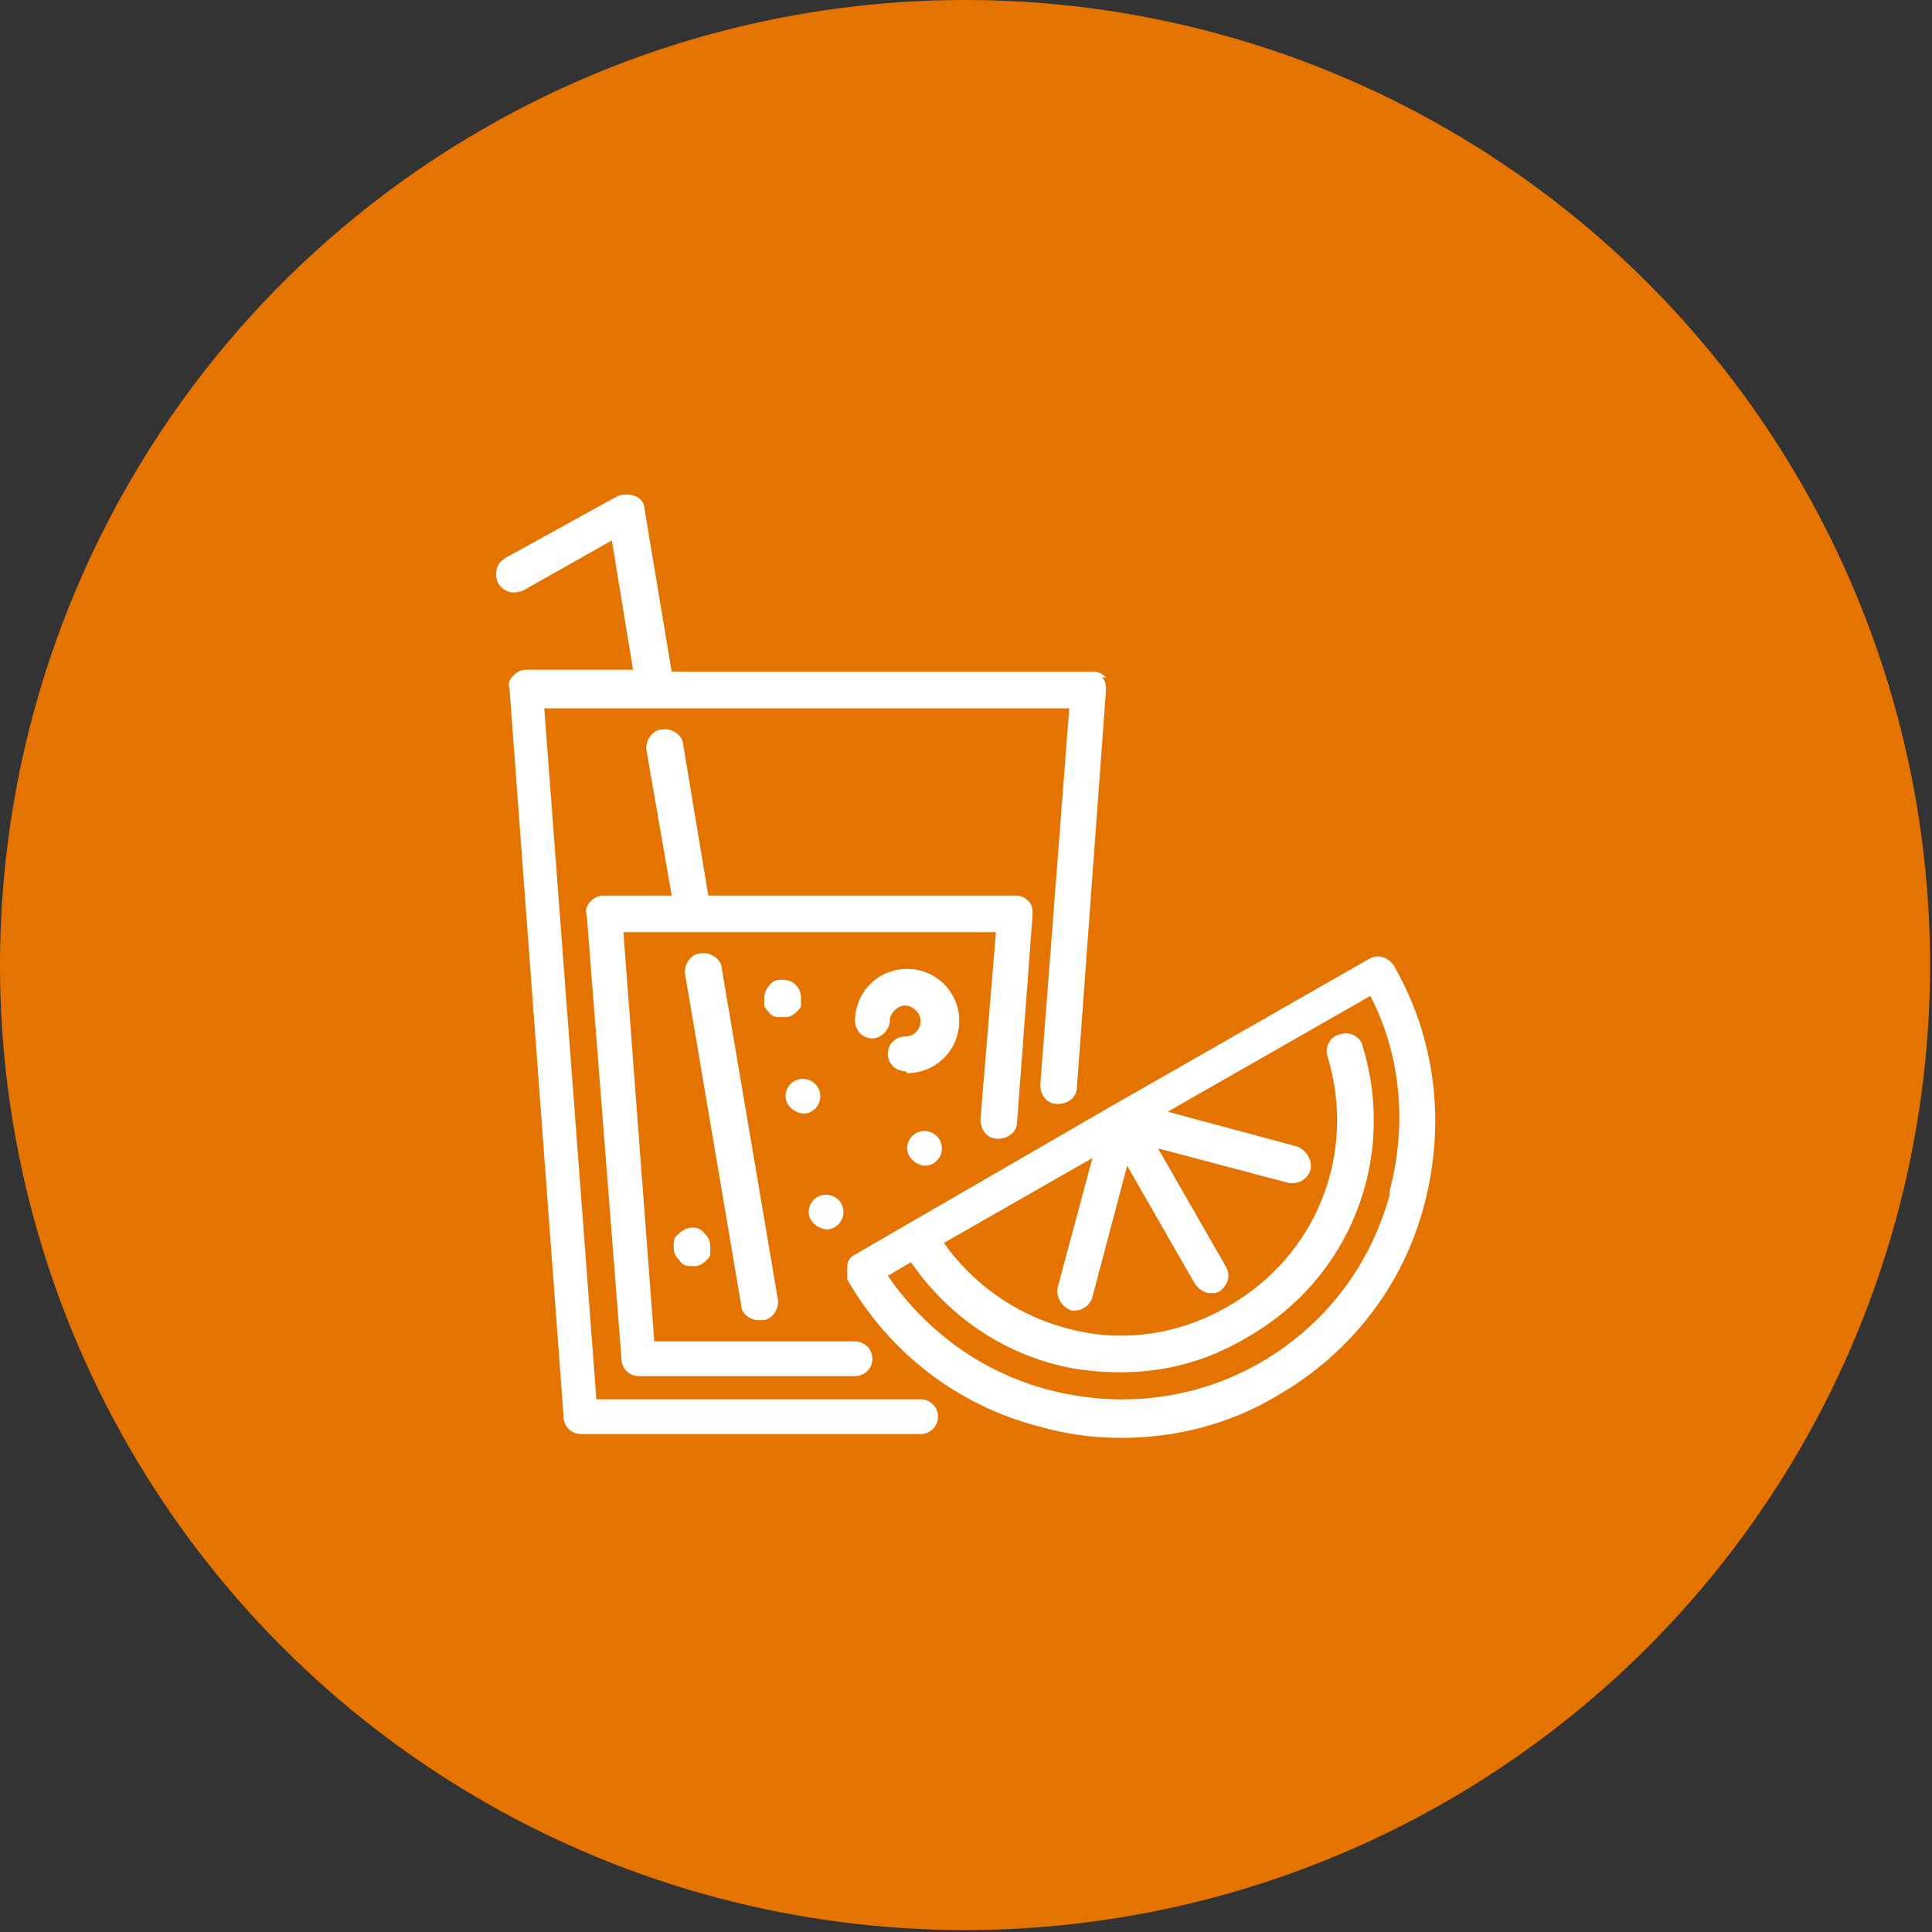 <?xml version="1.0" encoding="UTF-8"?>
<svg xmlns="http://www.w3.org/2000/svg" id="Layer_1" version="1.1" viewBox="0 0 100.1 100.1">
  <rect x="0" y="0" width="100.1" height="100.1" fill="#333333" stroke="none"/>
  <defs>
    <style>
      .st0 {
        fill: #e47300;
      }

      .st1 {
        fill: #fff;
      }
    </style>
  </defs>
  <g id="Group_1314">
    <circle id="Ellipse_68" class="st0" cx="50" cy="50" r="50"></circle>
  </g>
  <g>
    <path class="st1" d="M72.2,50c-.3-.4-.8-.6-1.3-.3l-13.3,7.6s0,0,0,0l-13.3,7.7c-.2.1-.4.3-.4.6,0,.2,0,.5,0,.7,2.2,3.8,5.7,6.5,9.9,7.6,1.4.4,2.8.6,4.3.6,2.8,0,5.6-.7,8.1-2.2,3.8-2.2,6.5-5.7,7.6-9.9,1.1-4.2.6-8.6-1.6-12.4ZM72,61.9c-1,3.7-3.4,6.8-6.7,8.7-3.3,1.9-7.2,2.4-11,1.4-3.4-.9-6.3-3-8.3-5.9l1.2-.7c1.8,2.6,4.4,4.5,7.5,5.3,1.1.3,2.3.4,3.4.4,2.3,0,4.5-.6,6.5-1.8,5.3-3,7.8-9.2,6-15.1-.1-.5-.7-.8-1.2-.6-.5.1-.8.7-.6,1.2,1.5,5-.6,10.3-5.2,12.9-2.6,1.5-5.6,1.9-8.4,1.1-2.6-.7-4.8-2.3-6.3-4.4l7.7-4.4-1.8,6.7c-.1.5.2,1,.7,1.2,0,0,.2,0,.2,0,.4,0,.8-.3.9-.7l1.8-6.8,3.5,6.1c.2.3.5.5.8.5s.3,0,.5-.1c.4-.3.6-.8.3-1.3l-3.5-6.1,6.8,1.8c0,0,.2,0,.2,0,.4,0,.8-.3.9-.7.1-.5-.2-1-.7-1.2l-6.7-1.8,10.5-6c1.6,3.1,1.9,6.7,1,10.1Z"></path>
    <g>
      <path class="st1" d="M57.3,35.1c-.2-.2-.4-.3-.7-.3h-21.8l-1.4-8.4c0-.3-.2-.6-.5-.7-.3-.1-.6-.1-.9,0l-5.8,3.2c-.5.3-.6.8-.4,1.3.3.5.8.6,1.3.4l4.6-2.6,1.1,6.7h-5.5c-.3,0-.5.1-.7.3-.2.2-.3.4-.2.7l2.8,37.7c0,.5.4.9.9.9h17.6c.5,0,.9-.4.9-.9s-.4-.9-.9-.9h-16.8l-2.7-35.8h27.2l-1.5,19.5c0,.5.3,1,.9,1,.5,0,1-.3,1-.9l1.5-20.5c0-.3,0-.5-.2-.7Z"></path>
      <path class="st1" d="M52.6,46.4h-15.9l-1.3-7.8c0-.5-.6-.9-1.1-.8-.5,0-.9.6-.8,1.1l1.3,7.5h-3.5c-.3,0-.5.1-.7.3-.2.2-.3.5-.2.7l1.8,23c0,.5.4.9.9.9h11.2c.5,0,.9-.4.9-.9s-.4-.9-.9-.9h-10.4l-1.6-21.2h19.3l-.8,9.7c0,.5.3,1,.9,1,.5,0,1-.3,1-.9l.8-10.7c0-.3,0-.5-.2-.7-.2-.2-.4-.3-.7-.3Z"></path>
      <path class="st1" d="M36.3,49.4c-.5,0-.9.6-.8,1.1l2.9,17.1c0,.5.5.8.9.8s.1,0,.2,0c.5,0,.9-.6.8-1.1l-2.9-17.1c0-.5-.6-.9-1.1-.8Z"></path>
    </g>
    <path class="st1" d="M46.9,55.5c-.5,0-.9-.4-.9-.9s.4-.9.9-.9.8-.4.8-.8-.4-.8-.8-.8-.8.4-.8.8-.4.9-.9.9-.9-.4-.9-.9c0-1.5,1.2-2.7,2.7-2.7s2.7,1.2,2.7,2.7-1.2,2.7-2.7,2.7Z"></path>
    <path class="st1" d="M42.9,63.7c-.5,0-1-.4-1-.9s.4-.9.9-.9h0c.5,0,.9.4.9.9s-.4.9-.9.9Z"></path>
    <path class="st1" d="M35.9,65.6c-.3,0-.5,0-.7-.3-.2-.2-.3-.4-.3-.7s0-.5.3-.7c.4-.4,1-.4,1.3,0,.2.2.3.4.3.7s0,.3,0,.4c0,.1-.1.2-.2.3-.2.2-.4.3-.6.3Z"></path>
    <path class="st1" d="M41.7,57.7c-.5,0-1-.4-1-.9s.4-.9.9-.9h0c.5,0,.9.4.9.9s-.4.9-.9.9Z"></path>
    <path class="st1" d="M40.5,52.7c-.3,0-.5,0-.7-.3,0,0-.2-.2-.2-.3,0-.1,0-.2,0-.4,0-.2.1-.5.3-.7,0,0,.2-.2.3-.2.4-.1.8,0,1,.2.2.2.3.4.3.7s0,.3,0,.4c0,.1-.1.2-.2.3-.2.2-.4.3-.6.3Z"></path>
    <path class="st1" d="M48,60.4c-.5,0-1-.4-1-.9s.4-.9.9-.9h0c.5,0,.9.4.9.9s-.4.9-.9.9Z"></path>
  </g>
</svg>
